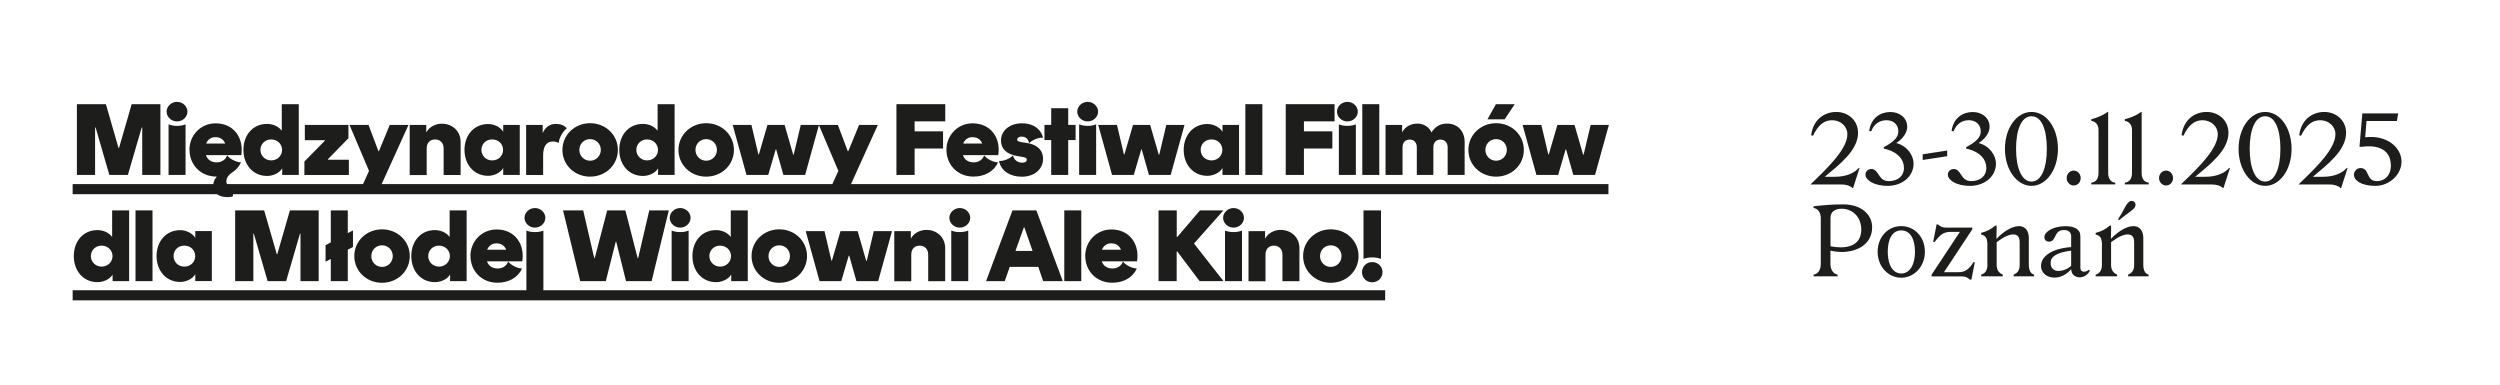 <?xml version="1.0" encoding="UTF-8"?>
<svg id="TXT" xmlns="http://www.w3.org/2000/svg" viewBox="0 0 395.71 61">
  <defs>
    <style>
      .cls-1 {
        fill: #1d1d1b;
      }
    </style>
  </defs>
  <g>
    <path class="cls-1" d="M12.17,16.49h4.59l2,6.93h.08l2-6.93h4.55v11.2h-2.88v-7.51h-.08l-2.19,7.51h-2.93l-2.18-7.51h-.08v7.51h-2.88v-11.2Z"/>
    <path class="cls-1" d="M28.02,16.12c.91,0,1.65.72,1.65,1.55s-.74,1.55-1.65,1.55-1.65-.72-1.65-1.55.74-1.55,1.65-1.55ZM26.68,19.72l.05-.02c.72.3,1.87.3,2.59,0l.05.02v7.97h-2.69v-7.97Z"/>
    <path class="cls-1" d="M29.98,23.73c0-2.3,1.76-4.21,4.16-4.21,2.85,0,4.48,2.3,4.05,5.04h-5.59c.26.77.9,1.14,1.7,1.14.91,0,1.47-.56,1.63-1.06l.05-.02c.4.54,1.44,1.07,2.13,1.07l.02.05c-.3.64-.75,1.15-1.31,1.5-.64.46-.99.86-.99,1.5,0,.4.27.66.7.66.13,0,.26-.02.34-.03v1.7c-.22.1-.54.13-.88.13-1.41,0-2.24-.67-2.24-1.87,0-.51.22-.99.58-1.38h-.06c-2.54,0-4.27-1.89-4.27-4.23ZM35.64,22.72c-.24-.62-.75-1.01-1.55-1.01-.69,0-1.2.37-1.46,1.01h3.01Z"/>
    <path class="cls-1" d="M44.66,26.67c-.51.8-1.54,1.18-2.38,1.18-2.27,0-3.75-1.81-3.75-4.13s1.47-4.11,3.75-4.11c.83,0,1.79.35,2.32,1.09v-4.21h2.69v11.2h-2.62v-1.02ZM42.92,25.39c.98,0,1.73-.74,1.73-1.66s-.74-1.66-1.73-1.66-1.7.75-1.7,1.66.75,1.66,1.7,1.66Z"/>
    <path class="cls-1" d="M48.17,25.57l3.25-3.3v-.08h-3.17v-2.42h6.9v2.11l-3.23,3.3v.1h3.3v2.42h-7.04v-2.13Z"/>
    <path class="cls-1" d="M61.7,19.77h2.96l-4.79,10.56h-2.95l1.49-3.28-3.09-7.28h3.01l1.57,4.16h.08l1.71-4.16Z"/>
    <path class="cls-1" d="M64.85,19.77h2.62v1.2c.5-.94,1.52-1.39,2.45-1.39,1.75,0,2.99,1.22,2.99,2.9v5.22h-2.69v-4.24c0-.86-.58-1.39-1.34-1.39s-1.34.48-1.34,1.41v4.23h-2.69v-7.92Z"/>
    <path class="cls-1" d="M73.52,23.73c0-2.29,1.47-4.1,3.75-4.1.86,0,1.9.42,2.38,1.23v-1.09h2.62v7.92h-2.62v-1.09c-.48.82-1.54,1.23-2.38,1.23-2.27,0-3.75-1.81-3.75-4.11ZM77.9,25.39c1.01,0,1.73-.74,1.73-1.66s-.71-1.66-1.73-1.66-1.7.75-1.7,1.66.72,1.66,1.7,1.66Z"/>
    <path class="cls-1" d="M83.28,19.77h2.62v1.31c.35-.85,1.04-1.47,2.08-1.47.72,0,1.31.21,1.7.67l.02.05c-.59.43-1.22,1.54-1.26,2.27l-.05.02c-.19-.14-.53-.22-.88-.22-1.2,0-1.54,1.04-1.54,2.24v3.06h-2.69v-7.92Z"/>
    <path class="cls-1" d="M89.02,23.73c0-2.35,1.92-4.23,4.39-4.23s4.39,1.87,4.39,4.23-1.92,4.23-4.39,4.23-4.39-1.86-4.39-4.23ZM93.4,25.44c.96,0,1.7-.77,1.7-1.71s-.72-1.71-1.7-1.71-1.7.77-1.7,1.71.74,1.71,1.7,1.71Z"/>
    <path class="cls-1" d="M104.16,26.67c-.51.8-1.54,1.18-2.39,1.18-2.27,0-3.75-1.81-3.75-4.13s1.47-4.11,3.75-4.11c.83,0,1.79.35,2.32,1.09v-4.21h2.69v11.2h-2.62v-1.02ZM102.42,25.39c.98,0,1.73-.74,1.73-1.66s-.74-1.66-1.73-1.66-1.7.75-1.7,1.66.75,1.66,1.7,1.66Z"/>
    <path class="cls-1" d="M107.39,23.73c0-2.35,1.92-4.23,4.39-4.23s4.39,1.87,4.39,4.23-1.92,4.23-4.39,4.23-4.39-1.86-4.39-4.23ZM111.78,25.44c.96,0,1.7-.77,1.7-1.71s-.72-1.71-1.7-1.71-1.7.77-1.7,1.71.74,1.71,1.7,1.71Z"/>
    <path class="cls-1" d="M115.96,19.77h2.98l1.1,4.67h.08l1.36-4.67h2.71l1.36,4.71h.08l1.12-4.71h2.88l-2.19,7.92h-3.44l-1.14-4.03h-.08l-1.18,4.03h-3.44l-2.19-7.92Z"/>
    <path class="cls-1" d="M135.99,19.77h2.96l-4.79,10.56h-2.95l1.49-3.28-3.09-7.28h3.01l1.57,4.16h.08l1.71-4.16Z"/>
    <path class="cls-1" d="M141.89,16.49h7.73v2.72h-4.85v1.58h4.5v2.72h-4.5v4.18h-2.88v-11.2Z"/>
    <path class="cls-1" d="M149.8,23.73c0-2.3,1.76-4.21,4.16-4.21,2.85,0,4.48,2.3,4.05,5.04h-5.59c.26.77.9,1.14,1.7,1.14.91,0,1.47-.56,1.63-1.06l.05-.02c.4.54,1.44,1.07,2.13,1.07l.02.05c-.69,1.47-2.16,2.21-3.87,2.21-2.54,0-4.27-1.89-4.27-4.23ZM155.47,22.72c-.24-.62-.75-1.01-1.55-1.01-.69,0-1.2.37-1.46,1.01h3.01Z"/>
    <path class="cls-1" d="M158.16,25.52l.02-.05c.66.06,1.71-.37,2.13-.86l.05.02c.13.69.74,1.12,1.42,1.12.54,0,.75-.22.75-.48,0-.24-.21-.35-.66-.43l-.85-.14c-1.76-.3-2.58-1.18-2.58-2.46,0-1.5,1.3-2.72,3.31-2.72s3.04,1.07,3.34,2.23l-.02.05c-.66-.06-1.71.35-2.15.85l-.05-.02c-.1-.67-.58-1.01-1.17-1.01-.45,0-.7.24-.7.46,0,.29.37.37.74.43l.83.13c1.3.19,2.53.91,2.53,2.51s-1.36,2.82-3.36,2.82c-1.83,0-3.27-.9-3.6-2.43Z"/>
    <path class="cls-1" d="M165.32,19.77h1.07v-2.64h2.69v2.64h1.17v2.4h-1.17v5.52h-2.69v-5.52h-1.07v-2.4Z"/>
    <path class="cls-1" d="M172.16,16.12c.91,0,1.65.72,1.65,1.55s-.74,1.55-1.65,1.55-1.65-.72-1.65-1.55.74-1.55,1.65-1.55ZM170.81,19.72l.05-.02c.72.3,1.87.3,2.59,0l.05.02v7.97h-2.69v-7.97Z"/>
    <path class="cls-1" d="M173.82,19.77h2.98l1.1,4.67h.08l1.36-4.67h2.71l1.36,4.71h.08l1.12-4.71h2.88l-2.19,7.92h-3.44l-1.14-4.03h-.08l-1.18,4.03h-3.44l-2.19-7.92Z"/>
    <path class="cls-1" d="M187.36,23.73c0-2.29,1.47-4.1,3.75-4.1.86,0,1.91.42,2.39,1.23v-1.09h2.62v7.92h-2.62v-1.09c-.48.82-1.54,1.23-2.39,1.23-2.27,0-3.75-1.81-3.75-4.11ZM191.75,25.39c1.01,0,1.73-.74,1.73-1.66s-.7-1.66-1.73-1.66-1.7.75-1.7,1.66.72,1.66,1.7,1.66Z"/>
    <path class="cls-1" d="M197.12,16.49h2.69v11.2h-2.69v-11.2Z"/>
    <path class="cls-1" d="M203.51,16.49h7.73v2.72h-4.85v1.58h4.5v2.72h-4.5v4.18h-2.88v-11.2Z"/>
    <path class="cls-1" d="M213.27,16.12c.91,0,1.65.72,1.65,1.55s-.74,1.55-1.65,1.55-1.65-.72-1.65-1.55.74-1.55,1.65-1.55ZM211.92,19.72l.05-.02c.72.3,1.87.3,2.59,0l.05.02v7.97h-2.69v-7.97Z"/>
    <path class="cls-1" d="M215.63,16.49h2.69v11.2h-2.69v-11.2Z"/>
    <path class="cls-1" d="M219.31,19.77h2.62v1.18c.43-.83,1.33-1.39,2.4-1.39,1.01,0,1.84.5,2.26,1.41.46-.78,1.22-1.41,2.45-1.41,1.68,0,2.79,1.2,2.79,2.9v5.23h-2.69v-4.37c0-.77-.48-1.23-1.14-1.23s-1.12.45-1.12,1.23v4.37h-2.62v-4.37c0-.77-.46-1.23-1.12-1.23-.69,0-1.14.43-1.14,1.23v4.37h-2.69v-7.92Z"/>
    <path class="cls-1" d="M232.42,23.73c0-2.35,1.92-4.23,4.39-4.23s4.39,1.87,4.39,4.23-1.92,4.23-4.39,4.23-4.39-1.86-4.39-4.23ZM236.81,25.44c.96,0,1.7-.77,1.7-1.71s-.72-1.71-1.7-1.71-1.7.77-1.7,1.71.74,1.71,1.7,1.71ZM236.78,16.49h2.98l-1.6,2.4h-2.72l1.34-2.4Z"/>
    <path class="cls-1" d="M240.99,19.77h2.98l1.1,4.67h.08l1.36-4.67h2.71l1.36,4.71h.08l1.12-4.71h2.88l-2.19,7.92h-3.44l-1.14-4.03h-.08l-1.18,4.03h-3.44l-2.19-7.92Z"/>
    <path class="cls-1" d="M11.5,30.74v-1.6h243.09v1.6H11.5Z"/>
    <path class="cls-1" d="M17.82,43.48c-.51.8-1.54,1.18-2.39,1.18-2.27,0-3.75-1.81-3.75-4.13s1.47-4.11,3.75-4.11c.83,0,1.79.35,2.32,1.09v-4.21h2.69v11.2h-2.62v-1.02ZM16.08,42.2c.98,0,1.73-.74,1.73-1.66s-.74-1.66-1.73-1.66-1.7.75-1.7,1.66.75,1.66,1.7,1.66Z"/>
    <path class="cls-1" d="M21.45,33.3h2.69v11.2h-2.69v-11.2Z"/>
    <path class="cls-1" d="M24.78,40.53c0-2.29,1.47-4.1,3.75-4.1.86,0,1.9.42,2.38,1.23v-1.09h2.62v7.92h-2.62v-1.09c-.48.82-1.54,1.23-2.38,1.23-2.27,0-3.75-1.81-3.75-4.11ZM29.17,42.2c1.01,0,1.73-.74,1.73-1.66s-.71-1.66-1.73-1.66-1.7.75-1.7,1.66.72,1.66,1.7,1.66Z"/>
    <path class="cls-1" d="M37.22,33.3h4.59l2,6.93h.08l2-6.93h4.55v11.2h-2.88v-7.51h-.08l-2.19,7.51h-2.93l-2.18-7.51h-.08v7.51h-2.88v-11.2Z"/>
    <path class="cls-1" d="M52.36,40.98l-.83.45v-2.62l.83-.45v-5.06h2.69v3.6l.82-.43v2.62l-.82.43v4.98h-2.69v-3.52Z"/>
    <path class="cls-1" d="M56.08,40.53c0-2.35,1.92-4.23,4.39-4.23s4.39,1.87,4.39,4.23-1.92,4.23-4.39,4.23-4.39-1.86-4.39-4.23ZM60.47,42.25c.96,0,1.7-.77,1.7-1.71s-.72-1.71-1.7-1.71-1.7.77-1.7,1.71.74,1.71,1.7,1.71Z"/>
    <path class="cls-1" d="M71.23,43.48c-.51.8-1.54,1.18-2.38,1.18-2.27,0-3.75-1.81-3.75-4.13s1.47-4.11,3.75-4.11c.83,0,1.79.35,2.32,1.09v-4.21h2.69v11.2h-2.62v-1.02ZM69.48,42.2c.98,0,1.73-.74,1.73-1.66s-.74-1.66-1.73-1.66-1.7.75-1.7,1.66.75,1.66,1.7,1.66Z"/>
    <path class="cls-1" d="M74.46,40.53c0-2.3,1.76-4.21,4.16-4.21,2.85,0,4.48,2.3,4.05,5.04h-5.59c.26.77.9,1.14,1.7,1.14.91,0,1.47-.56,1.63-1.06l.05-.02c.4.54,1.44,1.07,2.13,1.07l.02.05c-.69,1.47-2.16,2.21-3.87,2.21-2.54,0-4.27-1.89-4.27-4.23ZM80.12,39.53c-.24-.62-.75-1.01-1.55-1.01-.69,0-1.2.37-1.46,1.01h3.01Z"/>
    <path class="cls-1" d="M84.67,32.93c.91,0,1.65.72,1.65,1.55s-.74,1.55-1.65,1.55-1.65-.72-1.65-1.55.74-1.55,1.65-1.55ZM83.33,36.53l.03-.02c.72.3,1.91.3,2.62,0l.03.02v10.61h-2.69v-10.61Z"/>
    <path class="cls-1" d="M92.31,33.3l1.75,7.56h.08l1.97-7.56h2.88l1.94,7.56h.08l1.76-7.56h3.09l-2.72,11.2h-4.05l-1.55-6.23h-.08l-1.57,6.23h-4.05l-2.72-11.2h3.2Z"/>
    <path class="cls-1" d="M107.66,32.93c.91,0,1.65.72,1.65,1.55s-.74,1.55-1.65,1.55-1.65-.72-1.65-1.55.74-1.55,1.65-1.55ZM106.31,36.53l.05-.02c.72.3,1.87.3,2.59,0l.05.02v7.97h-2.69v-7.97Z"/>
    <path class="cls-1" d="M115.73,43.48c-.51.8-1.54,1.18-2.38,1.18-2.27,0-3.75-1.81-3.75-4.13s1.47-4.11,3.75-4.11c.83,0,1.79.35,2.32,1.09v-4.21h2.69v11.2h-2.62v-1.02ZM113.98,42.2c.98,0,1.73-.74,1.73-1.66s-.74-1.66-1.73-1.66-1.7.75-1.7,1.66.75,1.66,1.7,1.66Z"/>
    <path class="cls-1" d="M118.96,40.53c0-2.35,1.92-4.23,4.39-4.23s4.39,1.87,4.39,4.23-1.92,4.23-4.39,4.23-4.39-1.86-4.39-4.23ZM123.34,42.25c.96,0,1.7-.77,1.7-1.71s-.72-1.71-1.7-1.71-1.7.77-1.7,1.71.74,1.71,1.7,1.71Z"/>
    <path class="cls-1" d="M127.52,36.58h2.98l1.1,4.67h.08l1.36-4.67h2.71l1.36,4.71h.08l1.12-4.71h2.88l-2.19,7.92h-3.44l-1.14-4.03h-.08l-1.18,4.03h-3.44l-2.19-7.92Z"/>
    <path class="cls-1" d="M141.55,36.58h2.62v1.2c.5-.94,1.52-1.39,2.45-1.39,1.74,0,2.99,1.22,2.99,2.9v5.22h-2.69v-4.24c0-.86-.58-1.39-1.34-1.39s-1.34.48-1.34,1.41v4.23h-2.69v-7.92Z"/>
    <path class="cls-1" d="M151.92,32.93c.91,0,1.65.72,1.65,1.55s-.74,1.55-1.65,1.55-1.65-.72-1.65-1.55.74-1.55,1.65-1.55ZM150.57,36.53l.05-.02c.72.3,1.87.3,2.59,0l.05.02v7.97h-2.69v-7.97Z"/>
    <path class="cls-1" d="M168.21,44.5h-3.09l-.78-2.26h-4.51l-.8,2.26h-2.95l4.18-11.2h3.78l4.18,11.2ZM163.44,39.72l-1.3-3.73h-.08l-1.33,3.73h2.71Z"/>
    <path class="cls-1" d="M168.46,33.3h2.69v11.2h-2.69v-11.2Z"/>
    <path class="cls-1" d="M171.77,40.53c0-2.3,1.76-4.21,4.16-4.21,2.85,0,4.48,2.3,4.05,5.04h-5.59c.26.77.9,1.14,1.7,1.14.91,0,1.47-.56,1.63-1.06l.05-.02c.4.54,1.44,1.07,2.13,1.07l.02.05c-.69,1.47-2.16,2.21-3.87,2.21-2.54,0-4.27-1.89-4.27-4.23ZM177.43,39.53c-.24-.62-.75-1.01-1.55-1.01-.69,0-1.2.37-1.46,1.01h3.01Z"/>
    <path class="cls-1" d="M186.26,44.5h-2.88v-11.2h2.88v4.21h.08l3.6-4.21h3.71l-4.66,5.25,4.67,5.95h-3.78l-3.55-4.71h-.08v4.71Z"/>
    <path class="cls-1" d="M195.25,32.93c.91,0,1.65.72,1.65,1.55s-.74,1.55-1.65,1.55-1.65-.72-1.65-1.55.74-1.55,1.65-1.55ZM193.9,36.53l.05-.02c.72.3,1.87.3,2.59,0l.05.02v7.97h-2.69v-7.97Z"/>
    <path class="cls-1" d="M197.62,36.58h2.62v1.2c.5-.94,1.52-1.39,2.45-1.39,1.75,0,2.99,1.22,2.99,2.9v5.22h-2.69v-4.24c0-.86-.58-1.39-1.34-1.39s-1.34.48-1.34,1.41v4.23h-2.69v-7.92Z"/>
    <path class="cls-1" d="M206.26,40.53c0-2.35,1.92-4.23,4.39-4.23s4.39,1.87,4.39,4.23-1.92,4.23-4.39,4.23-4.39-1.86-4.39-4.23ZM210.64,42.25c.96,0,1.7-.77,1.7-1.71s-.72-1.71-1.7-1.71-1.7.77-1.7,1.71.74,1.71,1.7,1.71Z"/>
    <path class="cls-1" d="M217.2,41.48c.94,0,1.63.74,1.63,1.6s-.69,1.6-1.63,1.6-1.62-.72-1.62-1.6.69-1.6,1.62-1.6ZM215.82,33.3h2.77v7.64l-.05.03c-.67-.3-2-.3-2.67,0l-.05-.03v-7.64Z"/>
    <path class="cls-1" d="M11.5,47.54v-1.6h207.75v1.6H11.5Z"/>
  </g>
  <g>
    <path class="cls-1" d="M288.85,27.98h1.58c1.6,0,2.95-.46,3.81-1.42l.1.03-1.03,3.18h-.08c-.39-.38-.99-.57-1.77-.57h-4.84v-.06l.84-.81c2.01-1.96,4.95-4.83,4.95-7.08,0-1.23-1.04-2.22-2.43-2.22-1.3,0-2.24.84-3.01,2.46l-.29-.08c.31-2.52,2.11-3.69,3.97-3.69s3.45,1.31,3.45,3.31c0,2.82-3.08,5.11-5.25,6.94Z"/>
    <path class="cls-1" d="M301.36,26.52c0-1.17-.88-2.5-3.19-3v-.22c1.58-.85,2.31-1.56,2.31-2.5,0-1.16-.88-1.77-1.86-1.77-1.04,0-1.96.51-2.45,1.77l-.31-.09c.3-2.05,1.78-2.98,3.36-2.98,1.37,0,2.66.85,2.66,2.35,0,.93-.71,1.92-1.74,2.56,1.77.45,2.75,2,2.75,3.24,0,2.1-1.86,3.54-4.08,3.54-2.34,0-3.54-.99-3.54-1.77,0-.45.33-.9.96-.9.53,0,.83.44,1.12.88.3.44.66,1.04,1.59,1.04,1.44,0,2.43-.78,2.43-2.15Z"/>
    <path class="cls-1" d="M304.33,24.42l3.88-.6v.9l-3.88.6v-.9Z"/>
    <path class="cls-1" d="M314.4,26.52c0-1.17-.88-2.5-3.19-3v-.22c1.58-.85,2.31-1.56,2.31-2.5,0-1.16-.88-1.77-1.86-1.77-1.04,0-1.96.51-2.45,1.77l-.31-.09c.3-2.05,1.78-2.98,3.36-2.98,1.37,0,2.66.85,2.66,2.35,0,.93-.71,1.92-1.74,2.56,1.77.45,2.75,2,2.75,3.24,0,2.1-1.86,3.54-4.08,3.54-2.34,0-3.54-.99-3.54-1.77,0-.45.33-.9.96-.9.53,0,.83.44,1.12.88.3.44.66,1.04,1.59,1.04,1.44,0,2.43-.78,2.43-2.15Z"/>
    <path class="cls-1" d="M321.56,17.72c2.37,0,4.18,2.54,4.18,5.85s-1.86,5.85-4.18,5.85-4.21-2.55-4.21-5.85,1.84-5.85,4.21-5.85ZM321.56,28.74c1.6,0,2.42-2.25,2.42-5.17s-.75-5.17-2.42-5.17-2.45,2.27-2.45,5.17.84,5.17,2.45,5.17Z"/>
    <path class="cls-1" d="M327.12,28.19c0-.66.5-1.19,1.11-1.19s1.11.52,1.11,1.19-.5,1.17-1.11,1.17-1.11-.54-1.11-1.17Z"/>
    <path class="cls-1" d="M332.16,27.38v-6.82c0-.72-.38-1.33-1.14-1.42v-.27c.99-.25,1.88-.63,2.59-1.16h.08v9.67c0,1.04.51,1.46,1.12,1.54v.27h-3.79v-.27c.65-.09,1.14-.51,1.14-1.54Z"/>
    <path class="cls-1" d="M337.46,27.38v-6.82c0-.72-.38-1.33-1.14-1.42v-.27c.99-.25,1.88-.63,2.59-1.16h.08v9.67c0,1.04.51,1.46,1.12,1.54v.27h-3.79v-.27c.64-.09,1.14-.51,1.14-1.54Z"/>
    <path class="cls-1" d="M341.74,28.19c0-.66.5-1.19,1.11-1.19s1.11.52,1.11,1.19-.5,1.17-1.11,1.17-1.11-.54-1.11-1.17Z"/>
    <path class="cls-1" d="M347.48,27.98h1.58c1.6,0,2.95-.46,3.81-1.42l.1.03-1.03,3.18h-.08c-.39-.38-.99-.57-1.77-.57h-4.84v-.06l.84-.81c2.01-1.96,4.95-4.83,4.95-7.08,0-1.23-1.04-2.22-2.43-2.22-1.3,0-2.24.84-3.01,2.46l-.29-.08c.31-2.52,2.11-3.69,3.97-3.69s3.45,1.31,3.45,3.31c0,2.82-3.08,5.11-5.25,6.94Z"/>
    <path class="cls-1" d="M358.54,17.72c2.37,0,4.18,2.54,4.18,5.85s-1.86,5.85-4.18,5.85-4.21-2.55-4.21-5.85,1.84-5.85,4.21-5.85ZM358.54,28.74c1.6,0,2.41-2.25,2.41-5.17s-.75-5.17-2.41-5.17-2.45,2.27-2.45,5.17.84,5.17,2.45,5.17Z"/>
    <path class="cls-1" d="M366.1,27.98h1.58c1.6,0,2.95-.46,3.81-1.42l.1.03-1.03,3.18h-.08c-.39-.38-.99-.57-1.77-.57h-4.84v-.06l.84-.81c2.01-1.96,4.95-4.83,4.95-7.08,0-1.23-1.04-2.22-2.43-2.22-1.3,0-2.24.84-3.01,2.46l-.29-.08c.31-2.52,2.11-3.69,3.97-3.69s3.45,1.31,3.45,3.31c0,2.82-3.08,5.11-5.25,6.94Z"/>
    <path class="cls-1" d="M378.43,26.16c0-2.44-2.02-3.31-4.66-2.91l-.3-.04.45-5.26h5.67l-.2,1.2h-4.81l-.21,2.58c3.41-.42,5.75,1.6,5.75,3.84,0,2.1-1.95,3.85-4.12,3.85-2.37,0-3.41-.93-3.41-1.77,0-.52.44-1.05,1.04-1.05.75,0,.95.51,1.18,1.03.24.51.53,1.04,1.41,1.04,1.23,0,2.22-.89,2.22-2.5Z"/>
    <path class="cls-1" d="M291.77,32.35c2.68,0,4.56,1.48,4.56,3.61,0,2.67-2.31,3.93-4.89,3.93-.38,0-1.06-.07-1.71-.22v2.11c0,.9.45,1.57,1.14,1.69v.27h-3.81v-.27c.71-.09,1.14-.77,1.14-1.69v-7.24c0-.89-.43-1.52-1.14-1.62v-.27c1.51-.18,3.04-.3,4.71-.3ZM289.73,38.98c.58.1,1.11.17,1.59.17,2.19,0,3.29-1.03,3.29-2.83,0-1.98-1.4-3.28-3.1-3.28-1.1,0-1.77.51-1.77,1.44v4.51Z"/>
    <path class="cls-1" d="M297.2,39.85c0-2.34,1.63-4.06,3.73-4.06s3.75,1.71,3.75,4.06-1.71,4.11-3.75,4.11-3.73-1.75-3.73-4.11ZM303.11,39.86c0-1.98-.72-3.39-2.17-3.39s-2.14,1.41-2.14,3.39.76,3.43,2.14,3.43,2.17-1.44,2.17-3.43Z"/>
    <path class="cls-1" d="M312.05,44.26h-.25c-.36-.33-.65-.51-1.26-.51h-4.8v-.27l4.48-6.78h-1.46c-1.11,0-1.68.44-2.55,1.62l-.22-.04.54-2.76h.21c.38.33.71.51,1.3.51h4.14v.27l-4.48,6.78h2.29c1.02,0,1.67-.42,2.38-1.59l.21.02-.54,2.76Z"/>
    <path class="cls-1" d="M314.57,41.93v-3.22c0-1.01-.27-1.43-.99-1.58v-.27c.9-.23,1.63-.6,2.24-1.15h.21v.85c0,.45-.02.96-.03,1.21l.03.02c.85-.93,2.32-2,3.54-2,1,0,1.56.75,1.56,1.88v4.26c0,.85.3,1.41.84,1.54v.27h-3.24v-.27c.63-.27.95-.69.95-1.53v-3.58c0-.81-.29-1.23-.96-1.25-.66-.03-1.51.35-2.68,1.22v3.61c0,.84.38,1.26.96,1.53v.27h-3.41v-.27c.62-.17.99-.69.99-1.54Z"/>
    <path class="cls-1" d="M327.83,39.13v-1.73c0-.54-.33-.99-1.14-.99-1.68,0-1.12,1.84-2.38,1.84-.42,0-.72-.29-.72-.71,0-.84,1.35-1.74,3.37-1.74,1.38,0,2.33.49,2.33,1.57v5.04c0,.38.24.6.57.6.22,0,.54-.1.78-.33l.15.18c-.3.63-.97,1.04-1.6,1.04s-1.35-.38-1.35-1.29c-.81.89-1.68,1.33-2.65,1.33-1.23,0-2.13-.77-2.13-1.83,0-1.5,1.62-2.77,4.78-3ZM325.79,42.89c.78,0,1.56-.36,2.04-.81v-2.41c-2.35.31-3.25.96-3.25,1.95,0,.78.5,1.27,1.21,1.27Z"/>
    <path class="cls-1" d="M332.7,41.93v-3.22c0-1.01-.27-1.43-.99-1.58v-.27c.9-.23,1.63-.6,2.23-1.15h.21v.85c0,.45-.01.96-.03,1.21l.03.02c.86-.93,2.33-2,3.54-2,1,0,1.56.75,1.56,1.88v4.26c0,.85.3,1.41.84,1.54v.27h-3.24v-.27c.63-.27.95-.69.95-1.53v-3.58c0-.81-.29-1.23-.96-1.25-.66-.03-1.52.35-2.69,1.22v3.61c0,.84.38,1.26.96,1.53v.27h-3.4v-.27c.61-.17.99-.69.99-1.54ZM337.8,31.94c.31.26.28.69,0,1.02-.45.48-1.12.84-2.37,1.88l-.17-.15c.92-1.38,1.08-2.06,1.56-2.58.25-.28.65-.45.98-.17Z"/>
  </g>
</svg>
